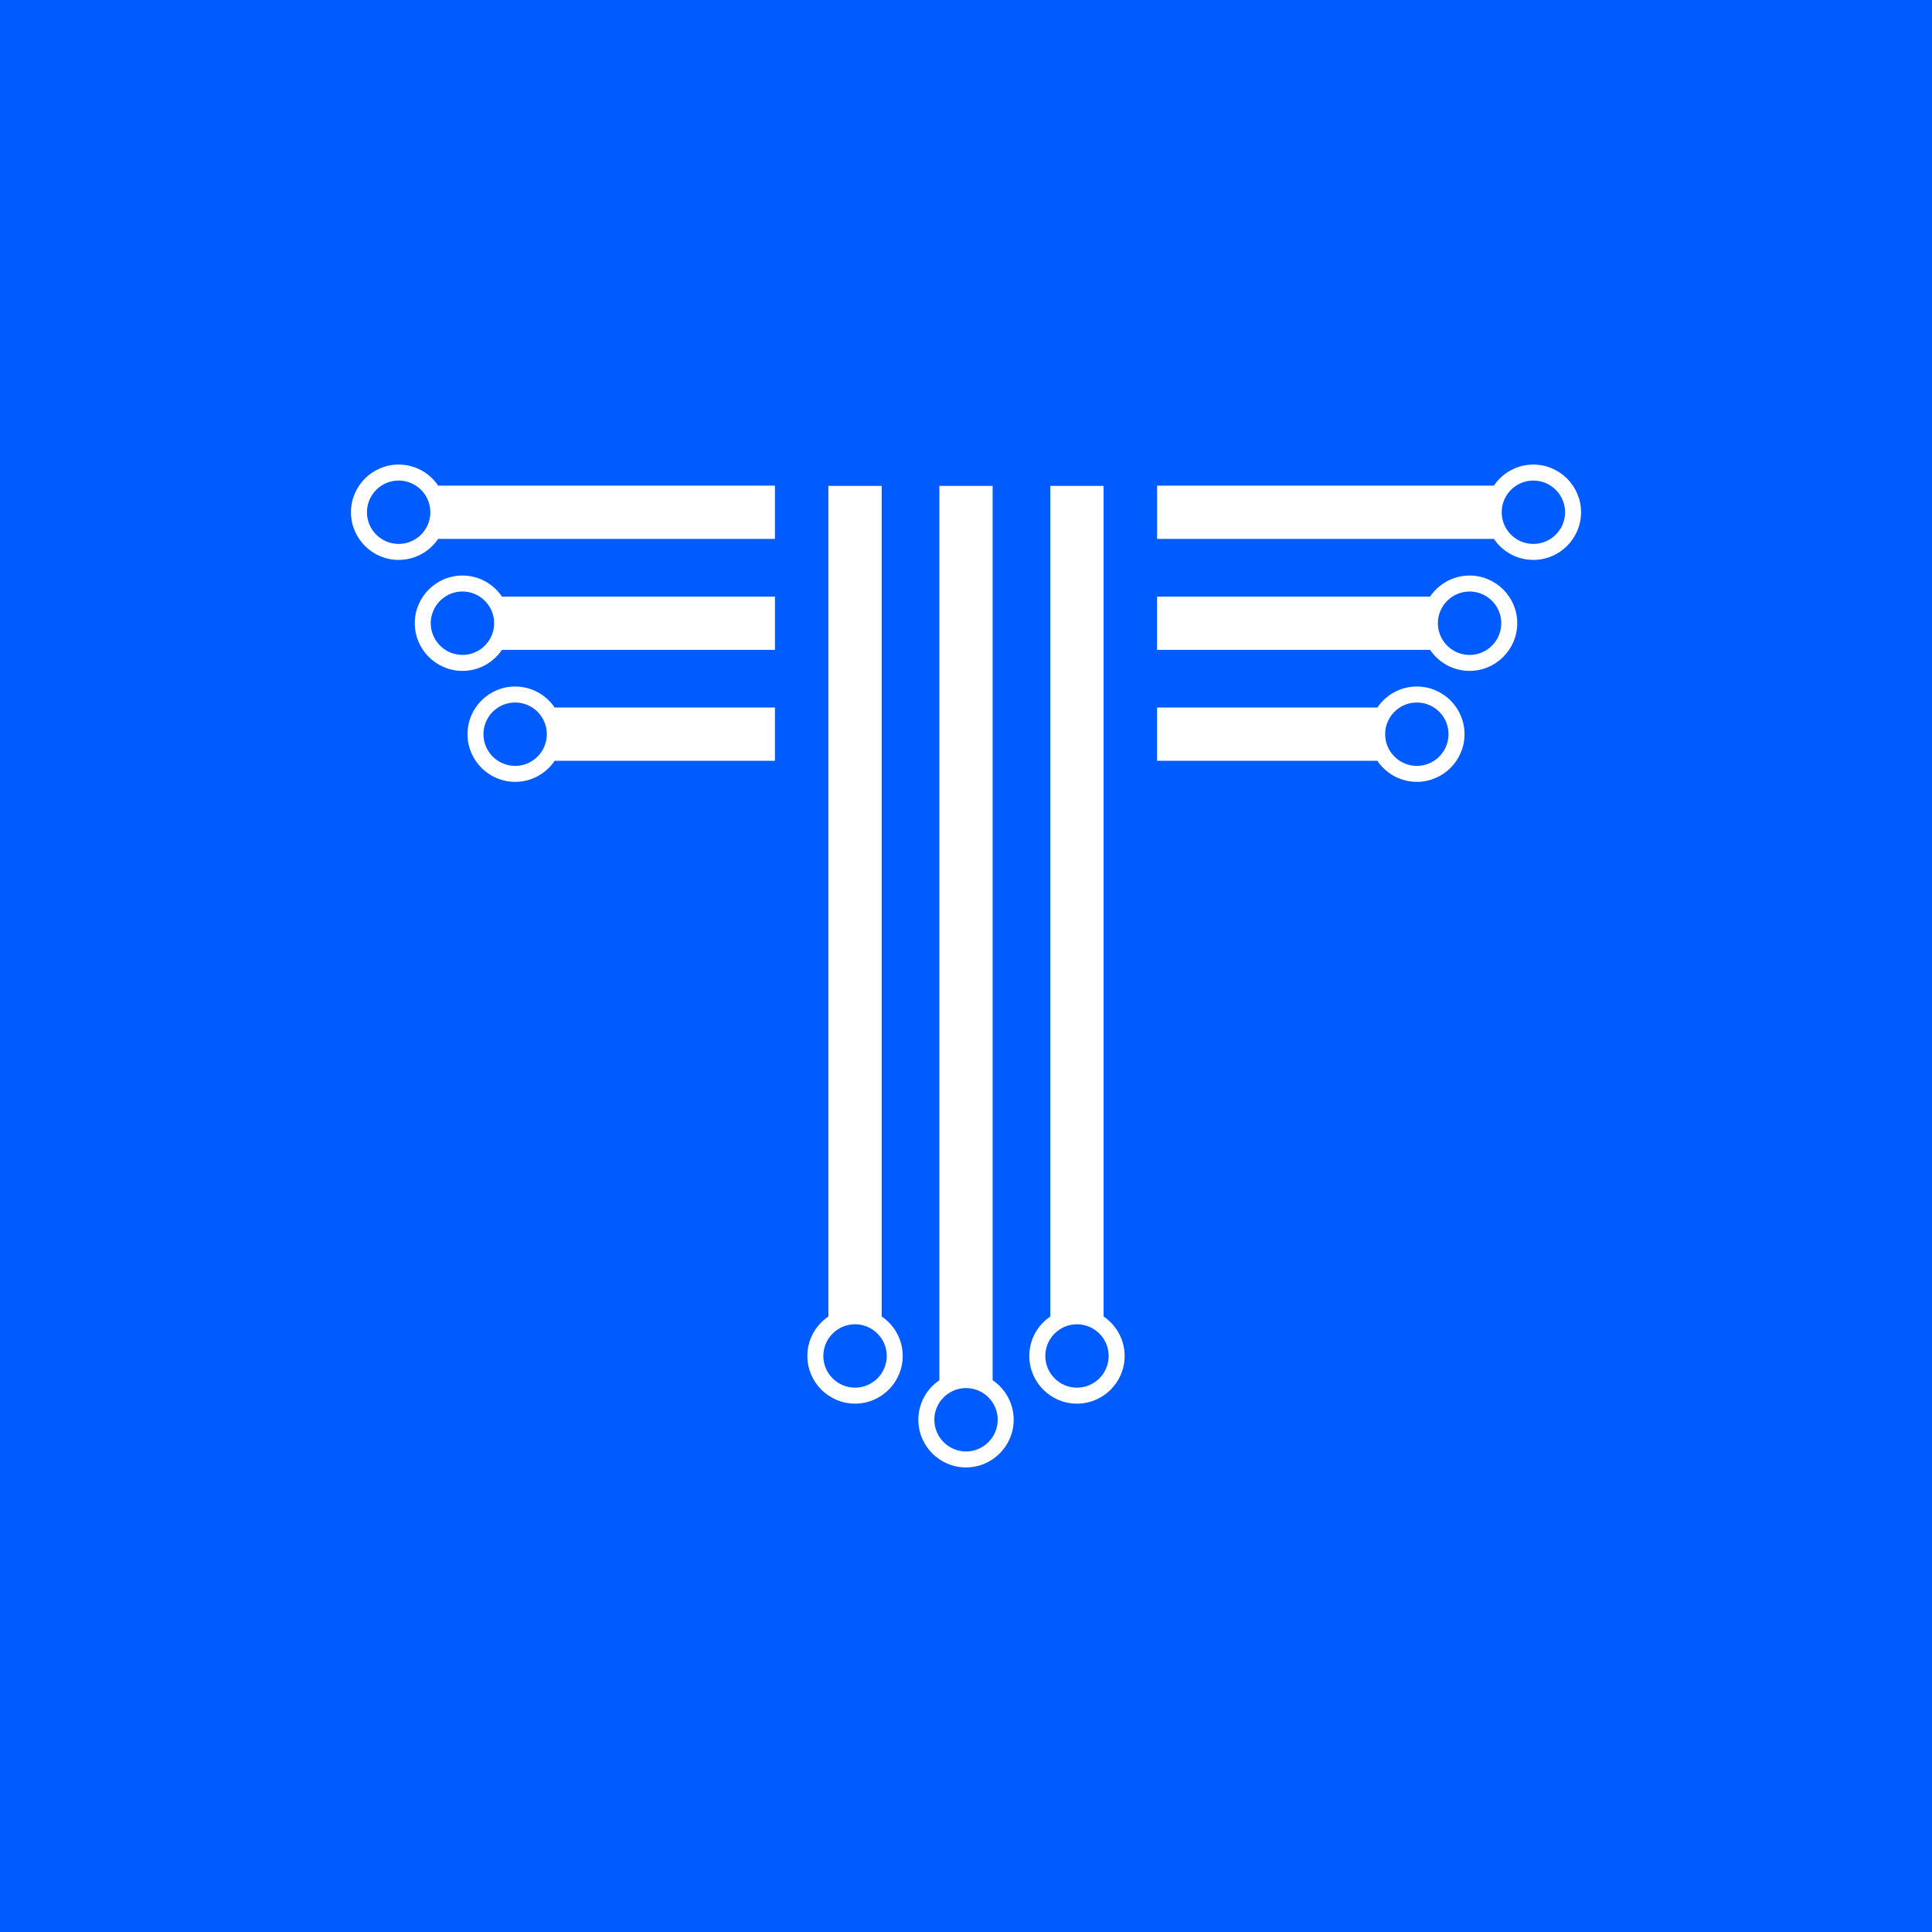 <?xml version="1.0" encoding="UTF-8"?>
<svg id="Calque_2" data-name="Calque 2" xmlns="http://www.w3.org/2000/svg" viewBox="0 0 1080 1080">
  <defs>
    <style>
      .cls-1 {
        fill: #005cff;
      }

      .cls-1, .cls-2 {
        stroke-width: 0px;
      }

      .cls-2 {
        fill: #fff;
      }
    </style>
  </defs>
  <g id="Calque_1-2" data-name="Calque 1">
    <rect class="cls-1" width="1080" height="1080"/>
    <g>
      <g>
        <path class="cls-2" d="m554.89,771.55v-499.95h-29.78v499.95c-7.09,4.81-11.75,12.91-11.75,22.1,0,14.7,11.94,26.65,26.64,26.65s26.65-11.96,26.65-26.65c0-9.19-4.68-17.29-11.76-22.1Zm-14.89,39.82c-9.77,0-17.7-7.95-17.7-17.72,0-3.53,1.03-6.8,2.81-9.57,3.16-4.88,8.65-8.13,14.89-8.13s11.73,3.23,14.89,8.11c1.79,2.77,2.83,6.06,2.83,9.59,0,9.77-7.95,17.72-17.72,17.72Z"/>
        <path class="cls-2" d="m616.92,735.91v-464.3h-29.78v464.32c-7.09,4.79-11.75,12.89-11.75,22.07,0,14.7,11.96,26.65,26.64,26.65s26.65-11.96,26.65-26.65c0-9.17-4.68-17.29-11.76-22.08Zm-14.89,39.8c-9.75,0-17.7-7.95-17.7-17.72,0-3.51,1.03-6.79,2.81-9.54,3.14-4.91,8.65-8.16,14.89-8.16s11.72,3.23,14.89,8.11c1.79,2.75,2.83,6.06,2.83,9.59,0,9.77-7.95,17.72-17.72,17.72Z"/>
        <path class="cls-2" d="m492.86,735.91v-464.3h-29.78v464.3c-7.09,4.79-11.76,12.91-11.76,22.08,0,14.7,11.96,26.65,26.65,26.65s26.65-11.96,26.65-26.65c0-9.17-4.68-17.29-11.76-22.08Zm-14.89,39.8c-9.77,0-17.72-7.95-17.72-17.72,0-3.53,1.04-6.83,2.83-9.59,3.17-4.88,8.65-8.11,14.89-8.11s11.72,3.23,14.89,8.11c1.79,2.75,2.83,6.06,2.83,9.59,0,9.77-7.95,17.72-17.72,17.72Z"/>
      </g>
      <g>
        <g>
          <path class="cls-2" d="m244.94,271.46c-4.79-7.09-12.91-11.76-22.1-11.76-14.7,0-26.65,11.96-26.65,26.65s11.96,26.64,26.65,26.64c9.19,0,17.3-4.66,22.1-11.75h188.25v-29.78h-188.25Zm-22.1,32.59c-9.77,0-17.72-7.94-17.72-17.7s7.95-17.72,17.72-17.72c3.53,0,6.82,1.04,9.59,2.83,4.88,3.16,8.13,8.65,8.13,14.89s-3.25,11.73-8.14,14.89c-2.77,1.79-6.05,2.81-9.57,2.81Z"/>
          <path class="cls-2" d="m280.59,333.49c-4.79-7.09-12.89-11.76-22.08-11.76-14.7,0-26.65,11.96-26.65,26.65s11.96,26.65,26.65,26.65c9.19,0,17.29-4.68,22.08-11.76h152.61v-29.78h-152.61Zm-22.08,32.61c-3.53,0-6.83-1.04-9.6-2.83-3.68-2.4-6.43-6.11-7.55-10.47-.37-1.41-.57-2.89-.57-4.42s.19-3.01.57-4.42c1.12-4.36,3.87-8.07,7.55-10.47,2.77-1.79,6.08-2.83,9.6-2.83s6.83,1.04,9.59,2.83c4.88,3.17,8.12,8.65,8.12,14.89s-3.23,11.72-8.12,14.89c-2.75,1.79-6.06,2.83-9.59,2.83Z"/>
          <path class="cls-2" d="m310.05,395.52c-4.78-7.09-12.89-11.75-22.07-11.75-14.7,0-26.65,11.96-26.65,26.64s11.96,26.65,26.65,26.65c9.19,0,17.29-4.68,22.08-11.76h123.13v-29.78h-123.14Zm-22.07,32.61c-3.53,0-6.83-1.04-9.6-2.83-4.88-3.17-8.12-8.65-8.12-14.89s3.25-11.75,8.14-14.89c2.75-1.79,6.05-2.81,9.57-2.81s6.8,1.03,9.56,2.81c4.9,3.14,8.14,8.65,8.14,14.89s-3.23,11.72-8.11,14.89c-2.75,1.79-6.06,2.83-9.59,2.83Z"/>
        </g>
        <g>
          <path class="cls-2" d="m857.16,259.7c-9.17,0-17.29,4.68-22.08,11.76h-188.27v29.78h188.27c4.79,7.09,12.91,11.75,22.08,11.75,14.7,0,26.65-11.94,26.65-26.64s-11.96-26.65-26.65-26.65Zm0,44.36c-3.53,0-6.8-1.03-9.57-2.81-4.88-3.16-8.13-8.65-8.13-14.89s3.23-11.73,8.12-14.89c2.77-1.79,6.06-2.83,9.59-2.83,9.77,0,17.72,7.95,17.72,17.72s-7.95,17.7-17.72,17.7Z"/>
          <path class="cls-2" d="m821.51,321.73c-9.19,0-17.3,4.68-22.1,11.76h-152.61v29.78h152.61c4.79,7.09,12.91,11.76,22.1,11.76,14.68,0,26.64-11.96,26.64-26.65s-11.96-26.65-26.64-26.65Zm17.15,31.08c-1.13,4.36-3.87,8.09-7.56,10.47-2.77,1.79-6.06,2.83-9.59,2.83s-6.82-1.04-9.59-2.83c-4.88-3.16-8.13-8.65-8.13-14.89s3.25-11.73,8.13-14.89c2.77-1.79,6.06-2.83,9.59-2.83s6.82,1.04,9.59,2.83c3.69,2.38,6.43,6.1,7.56,10.47.36,1.41.55,2.89.55,4.42s-.19,3.01-.55,4.42Z"/>
          <path class="cls-2" d="m792.03,383.77c-9.17,0-17.29,4.66-22.08,11.75h-123.14v29.78h123.13c4.79,7.09,12.91,11.76,22.1,11.76,14.68,0,26.64-11.96,26.64-26.65s-11.96-26.64-26.64-26.64Zm0,44.36c-3.53,0-6.82-1.04-9.59-2.83-4.88-3.16-8.13-8.65-8.13-14.89s3.25-11.73,8.15-14.89c2.77-1.79,6.05-2.81,9.57-2.81s6.8,1.03,9.57,2.81c4.88,3.16,8.13,8.65,8.13,14.89s-3.23,11.73-8.11,14.89c-2.77,1.79-6.06,2.83-9.59,2.83Z"/>
        </g>
      </g>
    </g>
  </g>
</svg>